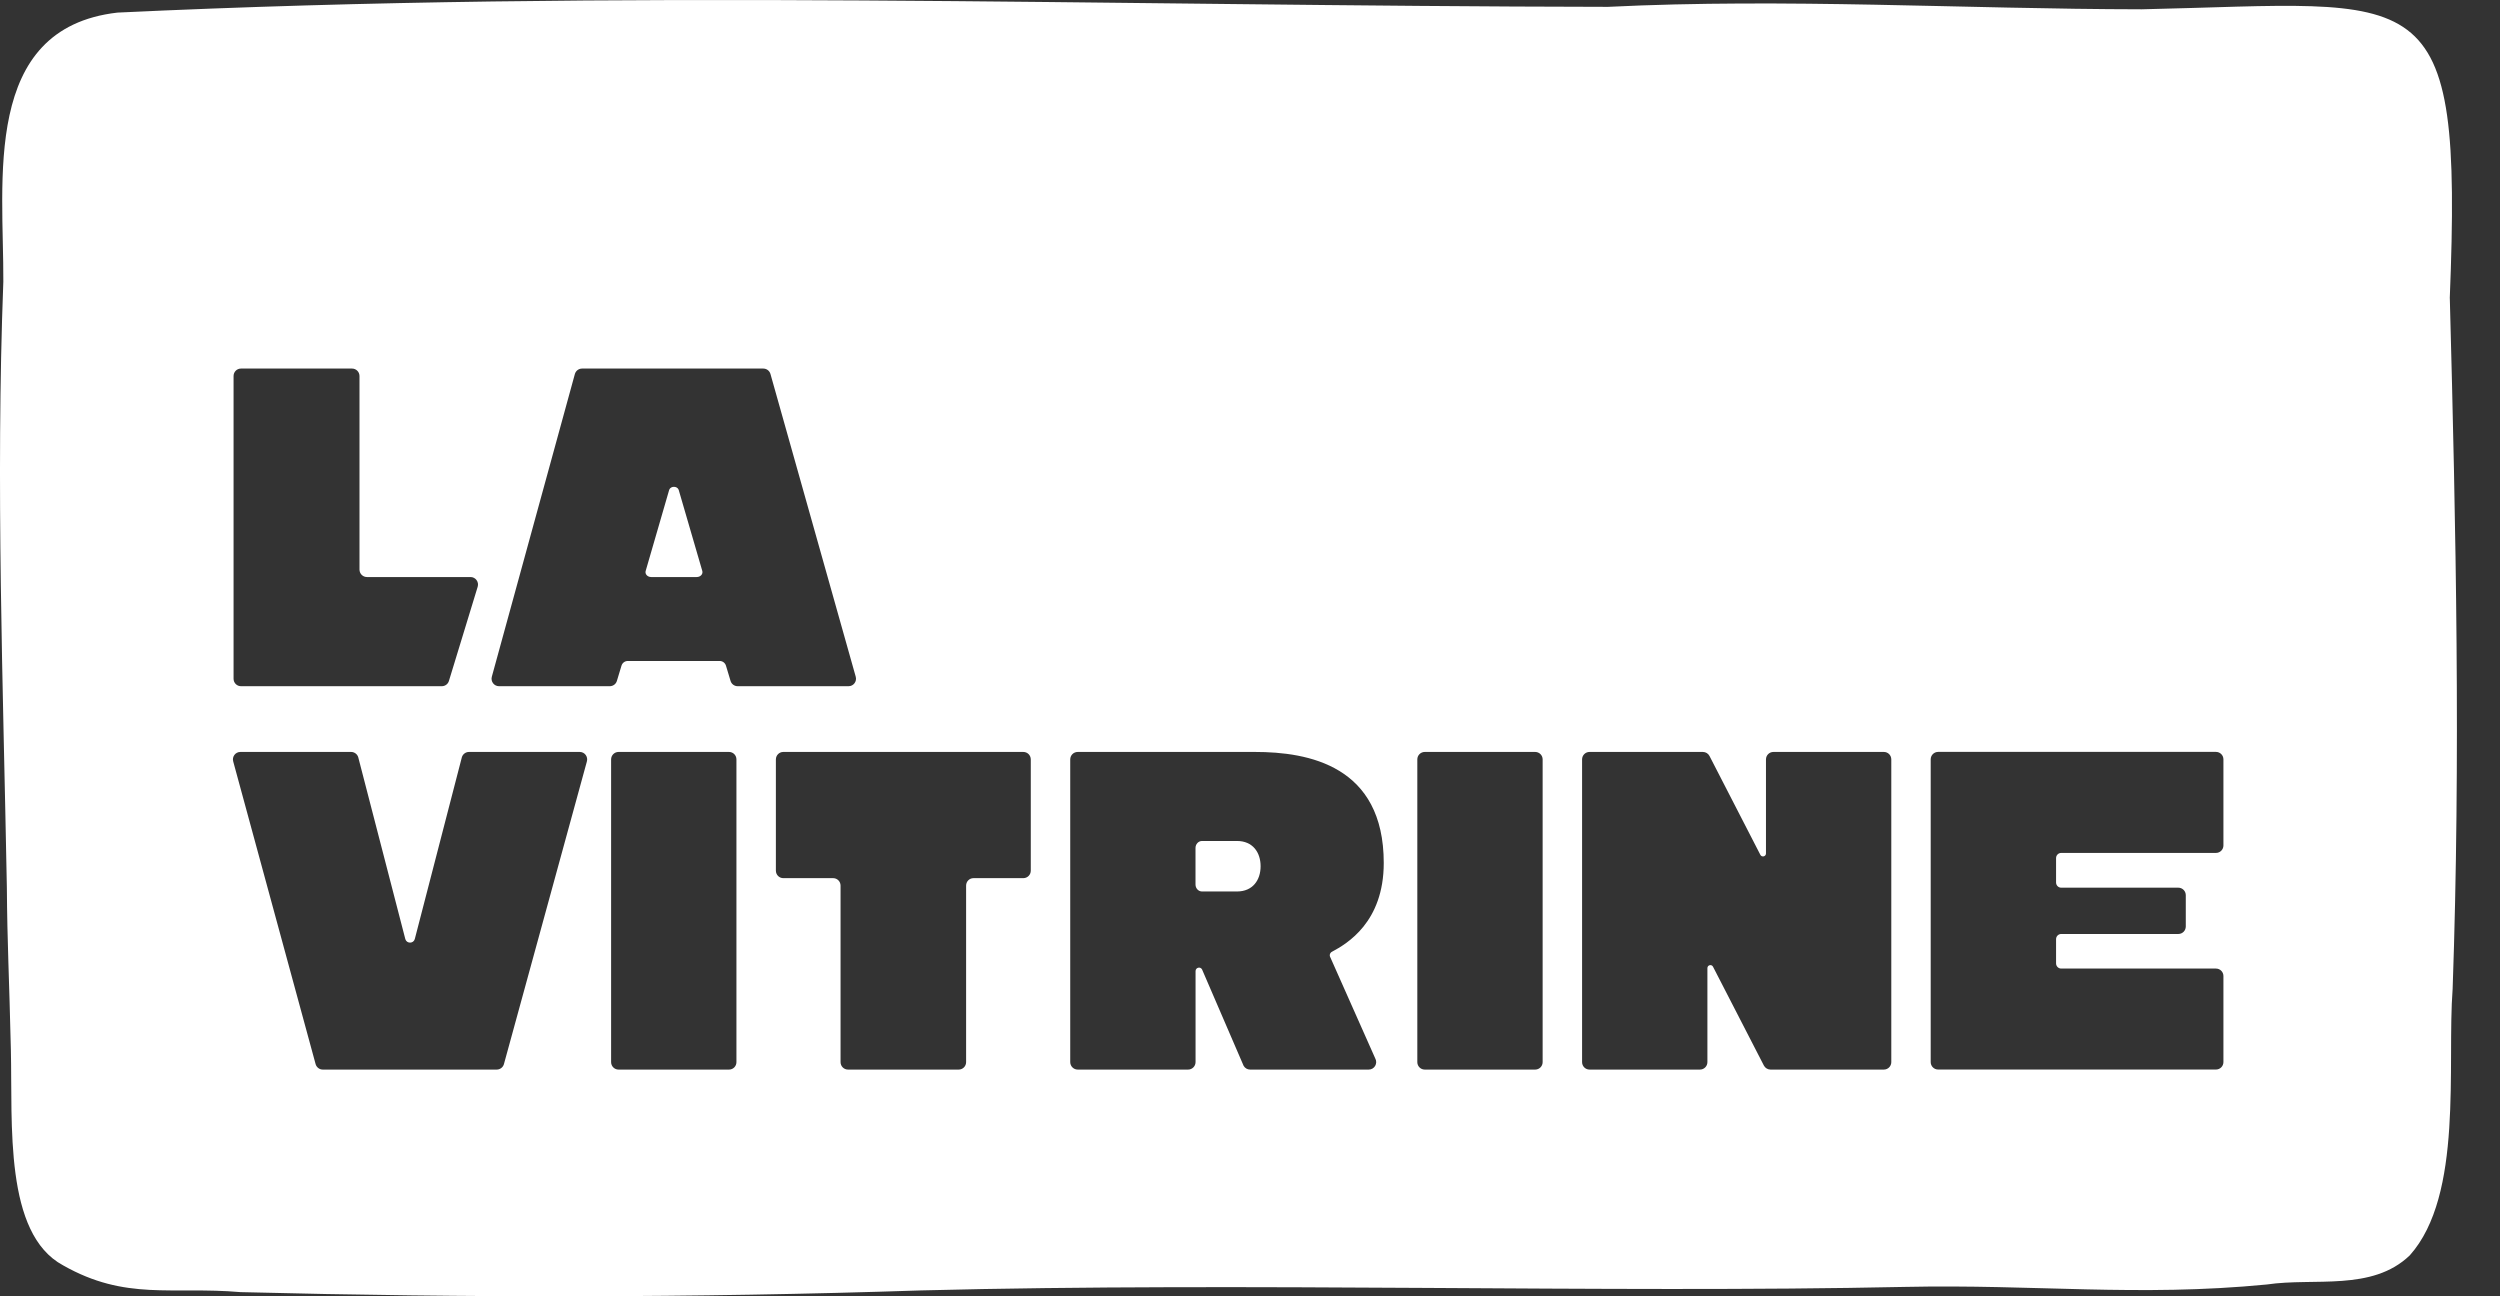 <svg xmlns="http://www.w3.org/2000/svg" width="54" height="28" viewBox="0 0 54 28" fill="none"><rect x="0" y="0" width="54" height="28" fill="#333333" stroke="none"/><path d="M14.659 10.579C14.626 10.494 14.488 10.494 14.455 10.579L13.948 12.327C13.924 12.396 13.983 12.464 14.065 12.464H15.05C15.133 12.464 15.192 12.396 15.168 12.327L14.659 10.579Z" fill="white"></path><path d="M52.915 6.442C53.197 -0.562 52.397 0.067 46.261 0.201C42.41 0.196 38.58 -0.041 34.733 0.148C23.799 0.132 13.458 -0.246 2.537 0.272C-0.406 0.611 0.083 3.909 0.072 6.084C-0.094 10.442 0.068 14.802 0.148 19.16C0.157 20.408 0.198 21.073 0.235 22.678C0.272 24.283 0.088 26.646 1.362 27.331C2.718 28.101 3.706 27.782 5.197 27.91C10.096 28.035 14.995 28.036 19.893 27.873C26.978 27.69 34.662 27.937 41.156 27.797C43.94 27.737 46.182 28.016 48.963 27.745C49.988 27.592 51.234 27.9 52.051 27.116C53.216 25.813 52.851 23.006 52.977 21.358C53.151 16.388 53.049 11.413 52.916 6.443L52.915 6.442ZM5.045 8.122C5.045 8.033 5.116 7.961 5.204 7.961H7.605C7.693 7.961 7.765 8.033 7.765 8.122V12.302C7.765 12.392 7.837 12.464 7.926 12.464H10.164C10.272 12.464 10.35 12.57 10.318 12.674L9.697 14.707C9.677 14.776 9.614 14.822 9.543 14.822H5.205C5.116 14.822 5.045 14.75 5.045 14.661V8.122ZM12.676 16.45L10.884 22.988C10.863 23.056 10.801 23.103 10.729 23.103H6.972C6.901 23.103 6.839 23.056 6.818 22.988L5.038 16.45C5.007 16.346 5.084 16.242 5.192 16.242H7.584C7.655 16.242 7.718 16.289 7.738 16.357L8.755 20.285C8.785 20.386 8.929 20.386 8.959 20.285L9.976 16.357C9.996 16.289 10.059 16.242 10.13 16.242H12.523C12.63 16.242 12.707 16.346 12.676 16.45ZM15.907 22.942C15.907 23.031 15.836 23.103 15.747 23.103H13.36C13.272 23.103 13.2 23.031 13.2 22.942V16.403C13.2 16.314 13.272 16.242 13.36 16.242H15.747C15.836 16.242 15.907 16.314 15.907 16.403V22.942ZM15.78 14.708L15.681 14.379C15.663 14.319 15.608 14.277 15.545 14.277H13.56C13.497 14.277 13.442 14.319 13.424 14.379L13.325 14.707C13.305 14.776 13.242 14.822 13.171 14.822H10.778C10.671 14.822 10.594 14.718 10.624 14.615L12.418 8.076C12.439 8.008 12.501 7.961 12.572 7.961H16.487C16.558 7.961 16.62 8.007 16.641 8.075L18.483 14.614C18.514 14.718 18.437 14.822 18.329 14.822H15.933C15.863 14.822 15.8 14.776 15.78 14.708ZM22.265 18.806C22.265 18.896 22.193 18.968 22.104 18.968H21.027C20.939 18.968 20.868 19.04 20.868 19.129V22.942C20.868 23.031 20.796 23.103 20.707 23.103H18.317C18.228 23.103 18.156 23.031 18.156 22.942V19.129C18.156 19.04 18.085 18.968 17.996 18.968H16.919C16.831 18.968 16.759 18.896 16.759 18.806V16.404C16.759 16.314 16.831 16.242 16.919 16.242H22.104C22.193 16.242 22.265 16.314 22.265 16.404V18.806ZM28.735 20.678L29.704 22.859C29.766 22.968 29.689 23.103 29.564 23.103H27.002C26.944 23.103 26.891 23.072 26.862 23.021L25.964 20.939C25.926 20.871 25.824 20.899 25.824 20.976V22.941C25.824 23.03 25.752 23.103 25.663 23.103H23.279C23.189 23.103 23.117 23.03 23.117 22.941V16.404C23.117 16.314 23.189 16.242 23.279 16.242H27.107C28.257 16.242 29.889 16.535 29.889 18.64C29.889 19.919 29.095 20.385 28.77 20.558C28.726 20.581 28.71 20.635 28.735 20.678ZM33.321 22.942C33.321 23.031 33.249 23.103 33.16 23.103H30.775C30.686 23.103 30.614 23.031 30.614 22.942V16.403C30.614 16.314 30.686 16.242 30.775 16.242H33.16C33.249 16.242 33.321 16.314 33.321 16.403V22.942ZM40.852 22.942C40.852 23.031 40.78 23.103 40.691 23.103H38.243C38.183 23.103 38.128 23.069 38.1 23.016L37.001 20.881C36.97 20.821 36.88 20.844 36.88 20.911V22.942C36.88 23.031 36.808 23.103 36.719 23.103H34.333C34.245 23.103 34.173 23.031 34.173 22.942V16.403C34.173 16.314 34.245 16.242 34.333 16.242H36.782C36.842 16.242 36.898 16.276 36.925 16.329L38.024 18.465C38.055 18.524 38.145 18.502 38.145 18.435V16.403C38.145 16.314 38.217 16.242 38.306 16.242H40.692C40.781 16.242 40.852 16.314 40.852 16.403L40.852 22.942ZM48.026 18.262C48.026 18.351 47.954 18.423 47.865 18.423H44.522C44.461 18.423 44.411 18.473 44.411 18.535V19.062C44.411 19.124 44.461 19.174 44.522 19.174H47.052C47.141 19.174 47.213 19.247 47.213 19.336V20.012C47.213 20.102 47.141 20.174 47.052 20.174H44.522C44.461 20.174 44.411 20.224 44.411 20.286V20.809C44.411 20.871 44.461 20.921 44.522 20.921H47.865C47.954 20.921 48.026 20.993 48.026 21.082V22.941C48.026 23.03 47.954 23.102 47.865 23.102H41.864C41.775 23.102 41.703 23.03 41.703 22.941V16.402C41.703 16.313 41.775 16.241 41.864 16.241H47.865C47.954 16.241 48.026 16.313 48.026 16.402V18.26V18.262Z" fill="white"></path><path d="M26.719 18.165H25.964C25.887 18.165 25.823 18.232 25.823 18.315V19.106C25.823 19.189 25.886 19.256 25.964 19.256H26.719C27.059 19.256 27.229 19.01 27.229 18.711C27.229 18.411 27.059 18.165 26.719 18.165Z" fill="white"></path></svg>